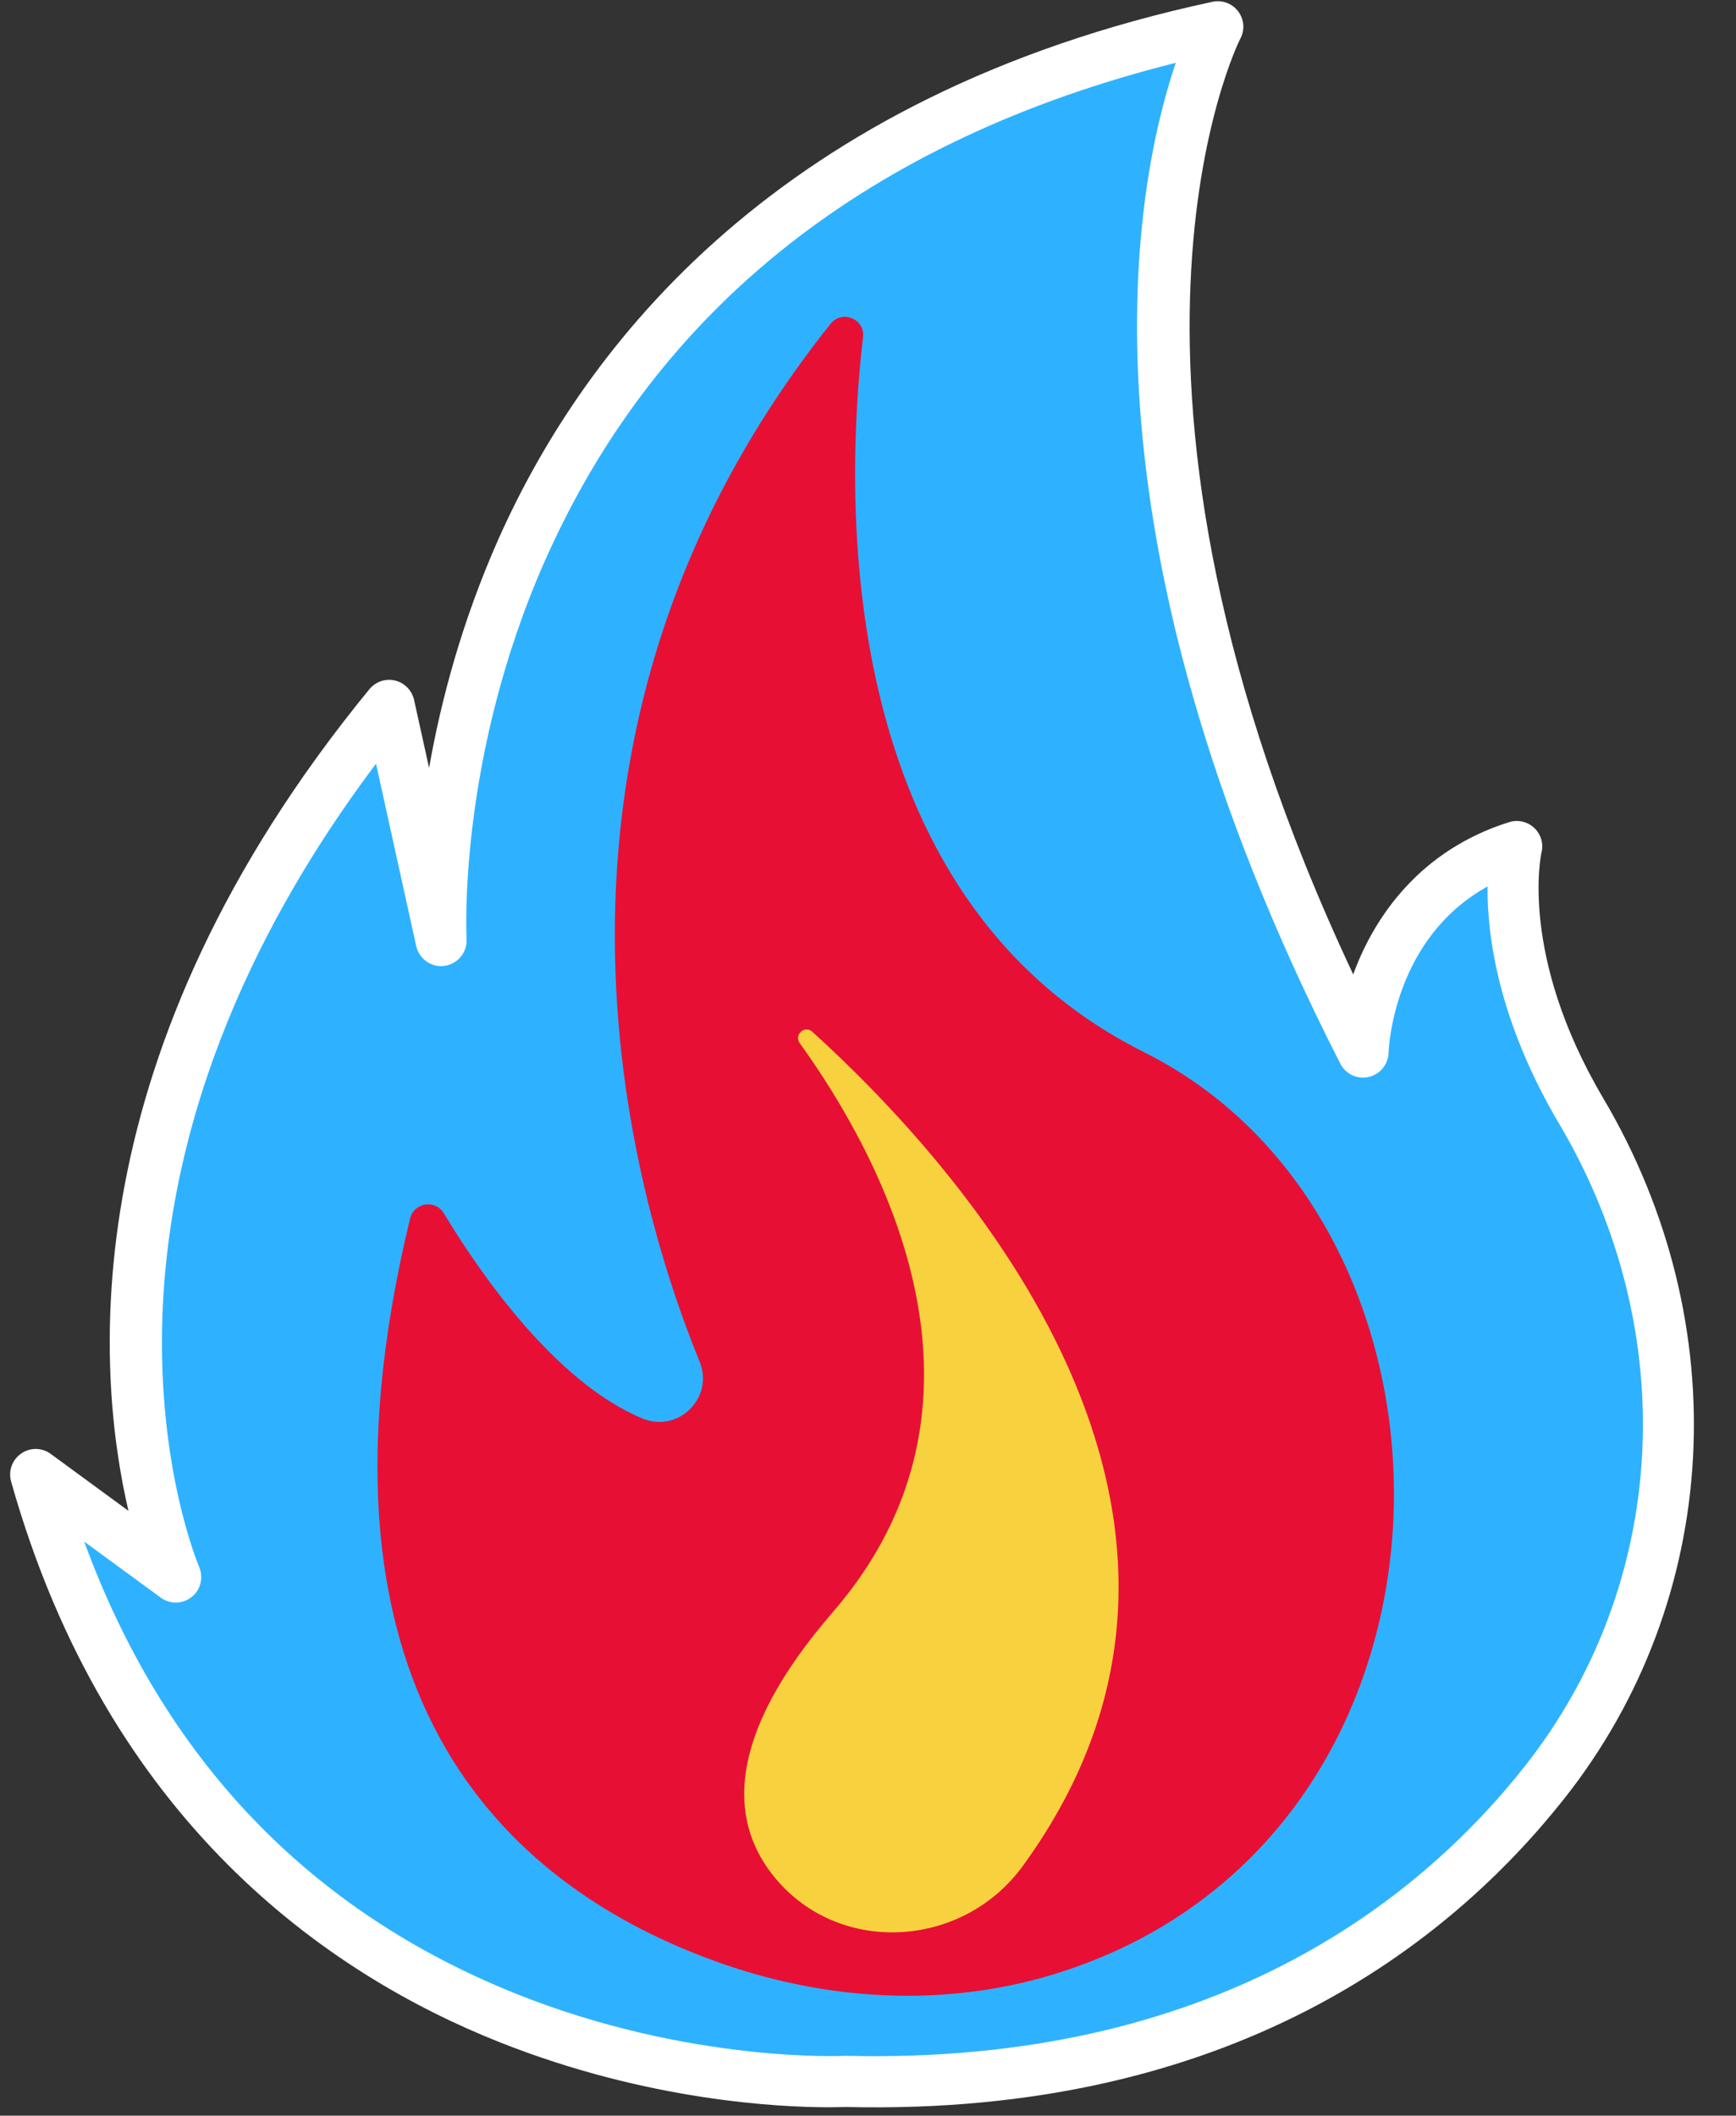 <?xml version="1.0" encoding="UTF-8" standalone="no"?><svg xmlns="http://www.w3.org/2000/svg" xmlns:xlink="http://www.w3.org/1999/xlink" fill="#ffffff" height="165.8" preserveAspectRatio="xMidYMid meet" version="1" viewBox="-0.8 -0.1 136.1 165.8" width="136.1" zoomAndPan="magnify"><rect x="-0.8" y="-0.1" width="136.1" height="165.8" fill="#333333" stroke="none"/><g><g><g id="change1_1"><path d="M65.54,163.01c0,0-49.41,2.67-63.54-47.56l10.98,8.04c0,0-13.73-31.14,16.74-68.31l4.06,18.42 c0,0-3.39-57.83,60.9-71.6c0,0-15.07,28.5,11.38,80.36c0,0,0.33-12.43,12.05-16.12c0,0-2.14,8.57,5.06,20.74 c9.81,16.59,9.05,37.52-2.91,52.64C109.72,152.94,91.98,163.64,65.54,163.01z" fill="#2eb2ff"/></g><g id="change2_1"><path d="M64.17,165.04c-3.77,0-14.16-0.47-25.83-5.11C25.03,154.64,7.6,142.73,0.07,116c-0.23-0.82,0.08-1.7,0.79-2.19 c0.7-0.49,1.63-0.48,2.32,0.03l6.09,4.46c-2.57-11.02-4.46-35.9,18.89-64.39c0.49-0.59,1.27-0.86,2.01-0.68 c0.75,0.18,1.32,0.77,1.49,1.51l1.18,5.34c0.91-5.18,2.54-11.41,5.44-17.94C45.04,26.97,60.22,7.34,94.26,0.04 c0.76-0.16,1.54,0.13,2.01,0.75s0.54,1.45,0.17,2.14c-0.14,0.26-13.22,26.43,8.85,73.33c1.68-4.61,5.31-9.76,12.22-11.93 c0.69-0.22,1.45-0.04,1.97,0.45c0.53,0.5,0.75,1.24,0.57,1.94c-0.02,0.07-1.79,8.03,4.84,19.24c10.49,17.74,9.29,39.29-3.06,54.9 c-9.03,11.41-26.12,24.86-56.26,24.16C65.37,165.02,64.89,165.04,64.17,165.04z M65.55,161.01c0.02,0,0.03,0,0.05,0 c28.54,0.67,44.63-11.94,53.1-22.64c11.32-14.3,12.4-34.07,2.75-50.38c-4.8-8.11-5.66-14.76-5.63-18.62 c-7.37,4.08-7.74,12.63-7.76,13.04c-0.03,0.91-0.67,1.69-1.56,1.89c-0.9,0.2-1.8-0.23-2.22-1.04c-21.48-42.1-16.11-69-12.9-78.44 c-23.99,6.02-40.61,19.12-49.43,38.96c-6.91,15.56-6.18,29.57-6.17,29.71c0.06,1.04-0.69,1.95-1.72,2.1 c-1.03,0.15-2-0.53-2.23-1.55l-3.15-14.29c-7.81,10.36-16.14,25.47-16.75,43.36c-0.4,11.9,2.85,19.5,2.88,19.58 c0.36,0.83,0.12,1.8-0.58,2.36c-0.71,0.56-1.7,0.59-2.43,0.05l-6-4.39c6.24,17.02,17.61,28.93,33.87,35.44 c13.57,5.43,25.65,4.87,25.77,4.86C65.47,161.01,65.51,161.01,65.55,161.01z" fill="inherit"/></g></g><g id="change3_1"><path d="M55.18,153.56c-14.96-5.45-33.19-19.53-23.83-58.17c0.3-1.25,1.97-1.52,2.64-0.42 c2.8,4.65,8.72,13.24,15.57,16.09c2.81,1.17,5.64-1.63,4.49-4.45C48.75,93.65,38.2,58.07,64.31,25.28 c0.9-1.13,2.72-0.39,2.55,1.04C65.43,38.54,64.37,70.1,88.9,82.36c27.34,13.67,27.02,61.83-7.09,72.26 C73.09,157.28,63.74,156.68,55.18,153.56z" fill="#e80f34"/></g><g id="change4_1"><path d="M79.38,146.14c-4.79,6.57-14.68,7.05-19.66,0.62c-3.25-4.19-3.74-10.69,4.77-20.52 c14.2-16.4,3.97-35.48-2.59-44.59c-0.47-0.66,0.39-1.44,0.99-0.89C74.49,91.28,99.35,118.73,79.38,146.14z" fill="#f8d13e"/></g></g></svg>
